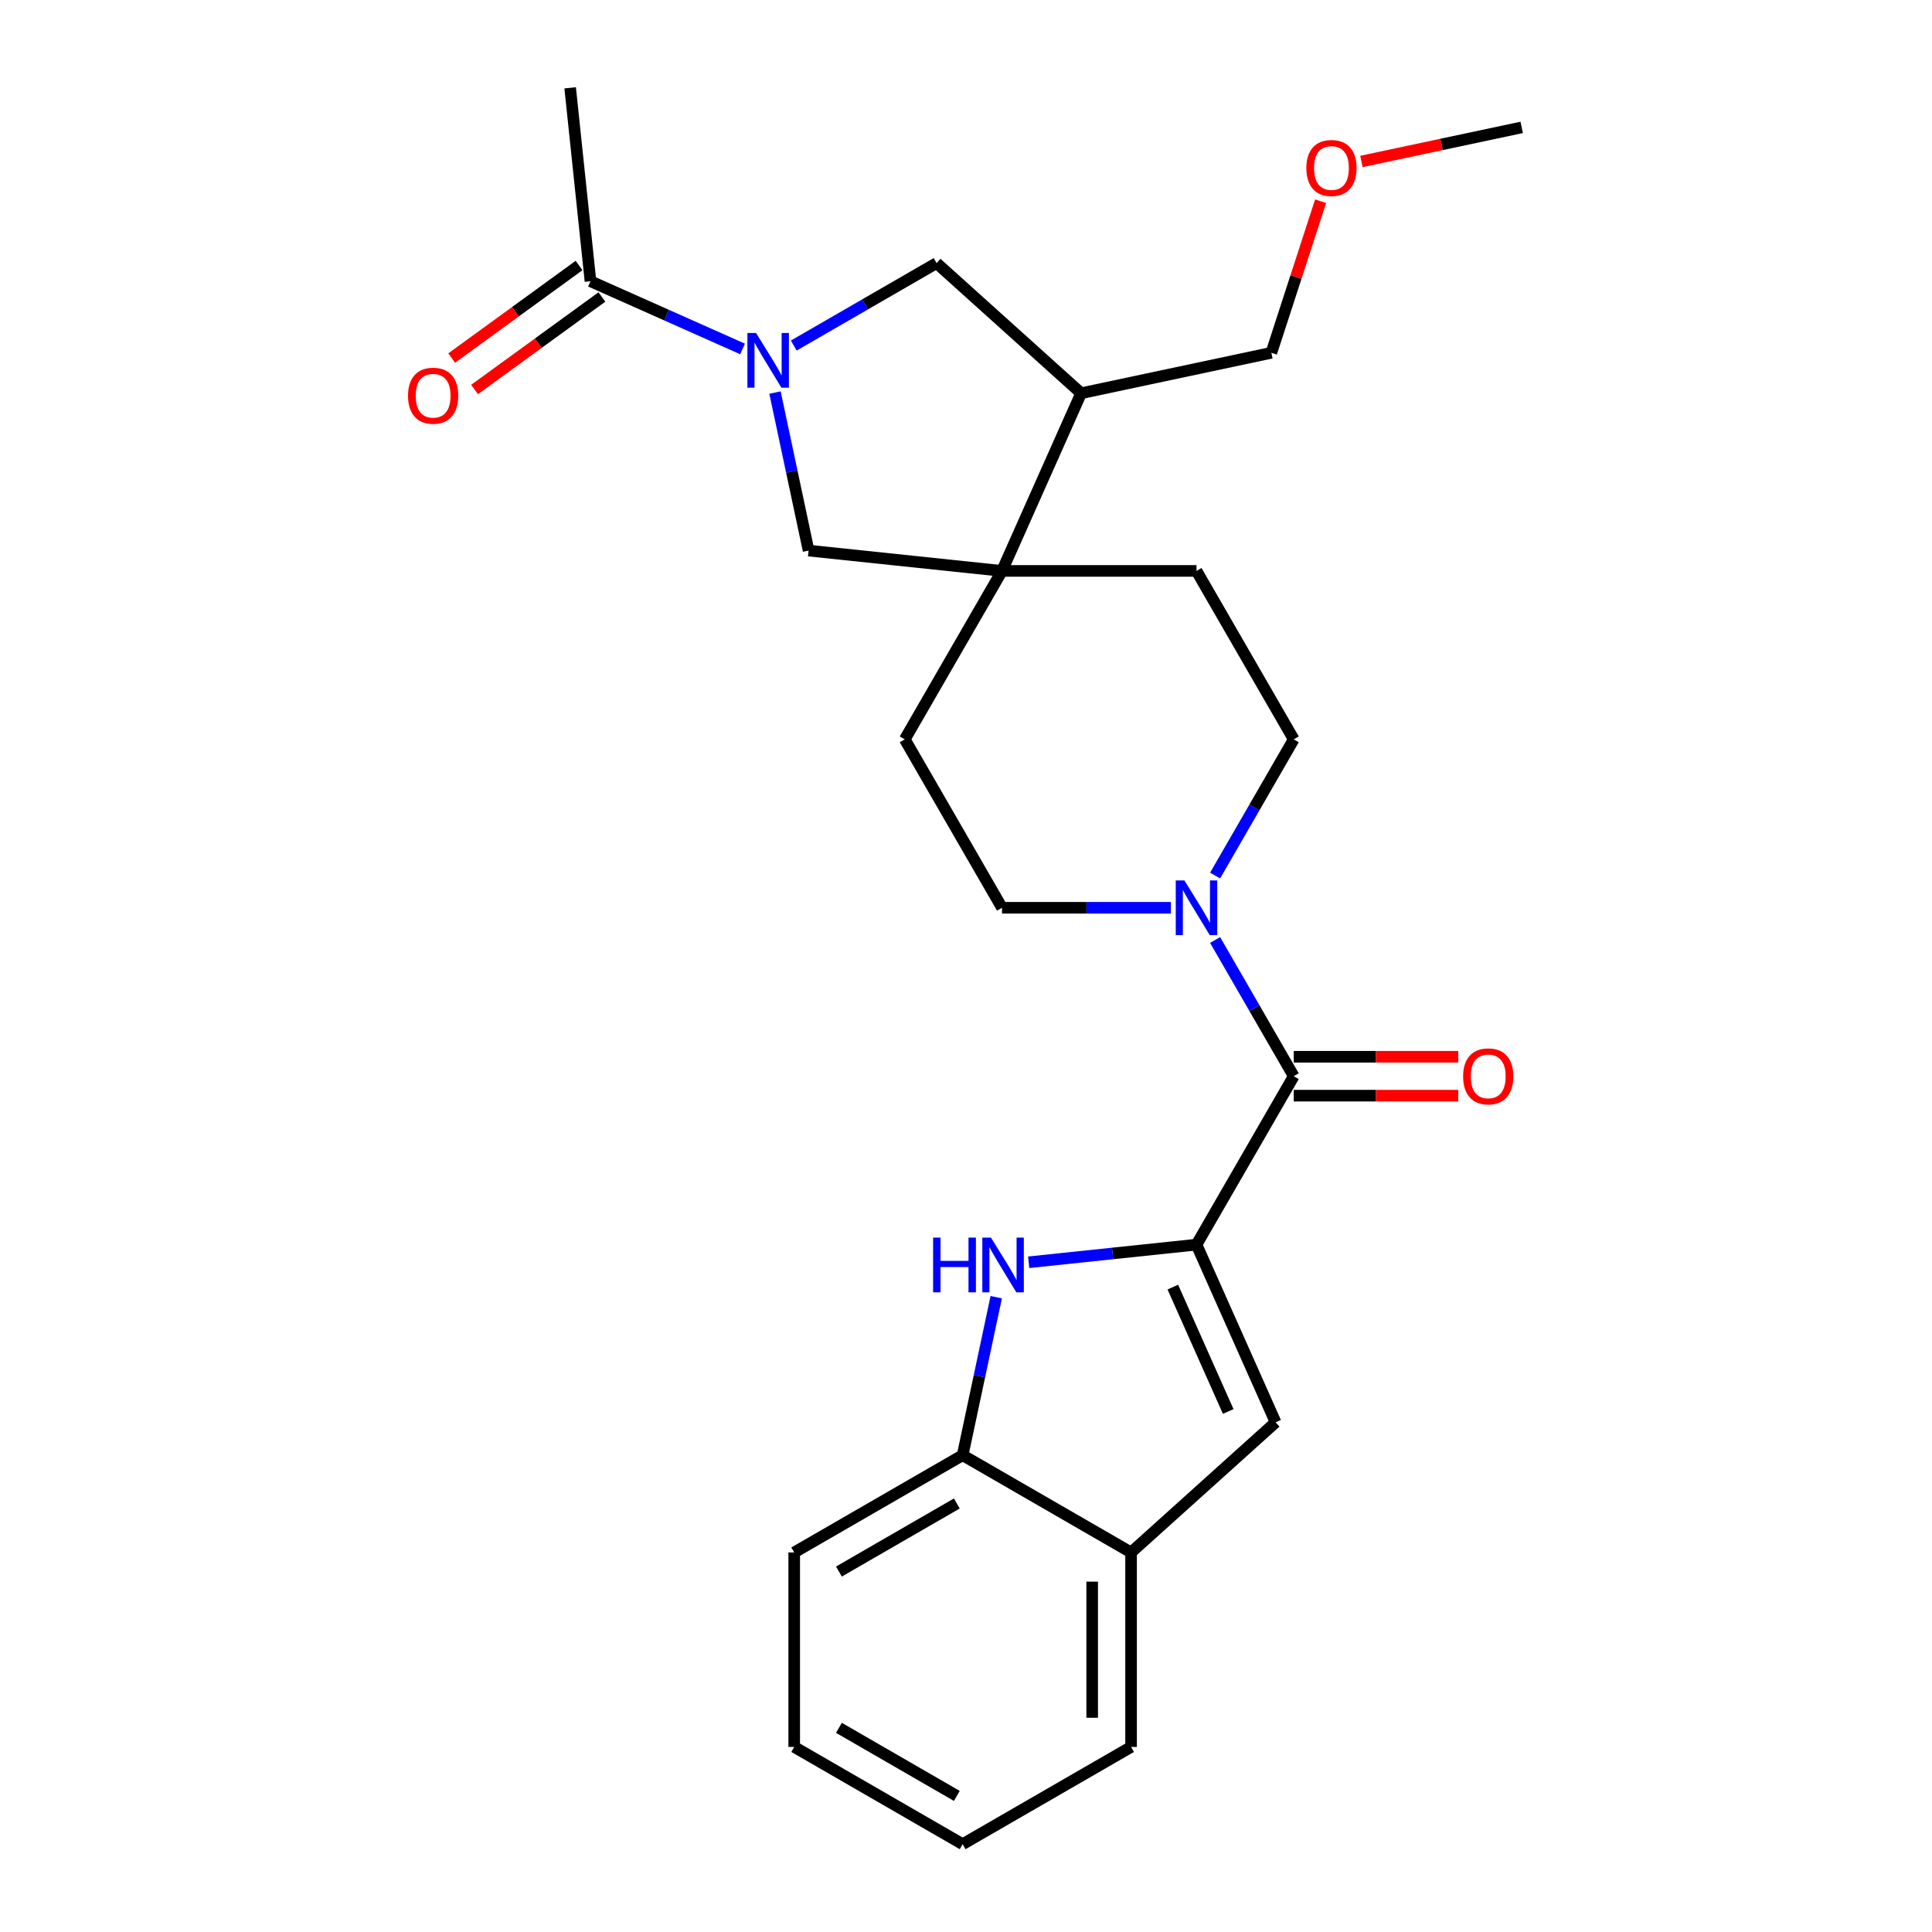 <?xml version='1.0' encoding='iso-8859-1'?>
<svg version='1.1' baseProfile='full'
              xmlns='http://www.w3.org/2000/svg'
                      xmlns:rdkit='http://www.rdkit.org/xml'
                      xmlns:xlink='http://www.w3.org/1999/xlink'
                  xml:space='preserve'
width='1000px' height='1000px' viewBox='0 0 1000 1000'>
<!-- END OF HEADER -->
<rect style='opacity:1.0;fill:#FFFFFF;stroke:none' width='1000' height='1000' x='0' y='0'> </rect>
<path class='bond-1' d='M 619.307,644.223 L 575.878,648.788' style='fill:none;fill-rule:evenodd;stroke:#000000;stroke-width:6px;stroke-linecap:butt;stroke-linejoin:miter;stroke-opacity:1' />
<path class='bond-1' d='M 575.878,648.788 L 532.449,653.352' style='fill:none;fill-rule:evenodd;stroke:#0000FF;stroke-width:6px;stroke-linecap:butt;stroke-linejoin:miter;stroke-opacity:1' />
<path class='bond-2' d='M 619.307,644.223 L 669.641,557.043' style='fill:none;fill-rule:evenodd;stroke:#000000;stroke-width:6px;stroke-linecap:butt;stroke-linejoin:miter;stroke-opacity:1' />
<path class='bond-3' d='M 619.307,644.223 L 660.252,736.186' style='fill:none;fill-rule:evenodd;stroke:#000000;stroke-width:6px;stroke-linecap:butt;stroke-linejoin:miter;stroke-opacity:1' />
<path class='bond-3' d='M 607.056,666.206 L 635.718,730.581' style='fill:none;fill-rule:evenodd;stroke:#000000;stroke-width:6px;stroke-linecap:butt;stroke-linejoin:miter;stroke-opacity:1' />
<path class='bond-0' d='M 401.141,203.191 L 409.833,244.086' style='fill:none;fill-rule:evenodd;stroke:#0000FF;stroke-width:6px;stroke-linecap:butt;stroke-linejoin:miter;stroke-opacity:1' />
<path class='bond-0' d='M 409.833,244.086 L 418.526,284.981' style='fill:none;fill-rule:evenodd;stroke:#000000;stroke-width:6px;stroke-linecap:butt;stroke-linejoin:miter;stroke-opacity:1' />
<path class='bond-6' d='M 384.339,180.612 L 344.986,163.091' style='fill:none;fill-rule:evenodd;stroke:#0000FF;stroke-width:6px;stroke-linecap:butt;stroke-linejoin:miter;stroke-opacity:1' />
<path class='bond-6' d='M 344.986,163.091 L 305.632,145.57' style='fill:none;fill-rule:evenodd;stroke:#000000;stroke-width:6px;stroke-linecap:butt;stroke-linejoin:miter;stroke-opacity:1' />
<path class='bond-29' d='M 410.853,178.861 L 447.814,157.521' style='fill:none;fill-rule:evenodd;stroke:#0000FF;stroke-width:6px;stroke-linecap:butt;stroke-linejoin:miter;stroke-opacity:1' />
<path class='bond-29' d='M 447.814,157.521 L 484.776,136.181' style='fill:none;fill-rule:evenodd;stroke:#000000;stroke-width:6px;stroke-linecap:butt;stroke-linejoin:miter;stroke-opacity:1' />
<path class='bond-10' d='M 515.647,671.422 L 506.955,712.317' style='fill:none;fill-rule:evenodd;stroke:#0000FF;stroke-width:6px;stroke-linecap:butt;stroke-linejoin:miter;stroke-opacity:1' />
<path class='bond-10' d='M 506.955,712.317 L 498.262,753.212' style='fill:none;fill-rule:evenodd;stroke:#000000;stroke-width:6px;stroke-linecap:butt;stroke-linejoin:miter;stroke-opacity:1' />
<path class='bond-4' d='M 669.641,557.043 L 649.288,521.792' style='fill:none;fill-rule:evenodd;stroke:#000000;stroke-width:6px;stroke-linecap:butt;stroke-linejoin:miter;stroke-opacity:1' />
<path class='bond-4' d='M 649.288,521.792 L 628.936,486.54' style='fill:none;fill-rule:evenodd;stroke:#0000FF;stroke-width:6px;stroke-linecap:butt;stroke-linejoin:miter;stroke-opacity:1' />
<path class='bond-12' d='M 669.641,567.11 L 712.216,567.11' style='fill:none;fill-rule:evenodd;stroke:#000000;stroke-width:6px;stroke-linecap:butt;stroke-linejoin:miter;stroke-opacity:1' />
<path class='bond-12' d='M 712.216,567.11 L 754.791,567.11' style='fill:none;fill-rule:evenodd;stroke:#FF0000;stroke-width:6px;stroke-linecap:butt;stroke-linejoin:miter;stroke-opacity:1' />
<path class='bond-12' d='M 669.641,546.977 L 712.216,546.977' style='fill:none;fill-rule:evenodd;stroke:#000000;stroke-width:6px;stroke-linecap:butt;stroke-linejoin:miter;stroke-opacity:1' />
<path class='bond-12' d='M 712.216,546.977 L 754.791,546.977' style='fill:none;fill-rule:evenodd;stroke:#FF0000;stroke-width:6px;stroke-linecap:butt;stroke-linejoin:miter;stroke-opacity:1' />
<path class='bond-11' d='M 660.252,736.186 L 585.442,803.546' style='fill:none;fill-rule:evenodd;stroke:#000000;stroke-width:6px;stroke-linecap:butt;stroke-linejoin:miter;stroke-opacity:1' />
<path class='bond-13' d='M 628.936,453.187 L 649.288,417.935' style='fill:none;fill-rule:evenodd;stroke:#0000FF;stroke-width:6px;stroke-linecap:butt;stroke-linejoin:miter;stroke-opacity:1' />
<path class='bond-13' d='M 649.288,417.935 L 669.641,382.684' style='fill:none;fill-rule:evenodd;stroke:#000000;stroke-width:6px;stroke-linecap:butt;stroke-linejoin:miter;stroke-opacity:1' />
<path class='bond-14' d='M 606.051,469.863 L 562.346,469.863' style='fill:none;fill-rule:evenodd;stroke:#0000FF;stroke-width:6px;stroke-linecap:butt;stroke-linejoin:miter;stroke-opacity:1' />
<path class='bond-14' d='M 562.346,469.863 L 518.641,469.863' style='fill:none;fill-rule:evenodd;stroke:#000000;stroke-width:6px;stroke-linecap:butt;stroke-linejoin:miter;stroke-opacity:1' />
<path class='bond-5' d='M 518.641,295.504 L 468.307,382.684' style='fill:none;fill-rule:evenodd;stroke:#000000;stroke-width:6px;stroke-linecap:butt;stroke-linejoin:miter;stroke-opacity:1' />
<path class='bond-7' d='M 518.641,295.504 L 418.526,284.981' style='fill:none;fill-rule:evenodd;stroke:#000000;stroke-width:6px;stroke-linecap:butt;stroke-linejoin:miter;stroke-opacity:1' />
<path class='bond-9' d='M 518.641,295.504 L 559.586,203.54' style='fill:none;fill-rule:evenodd;stroke:#000000;stroke-width:6px;stroke-linecap:butt;stroke-linejoin:miter;stroke-opacity:1' />
<path class='bond-27' d='M 518.641,295.504 L 619.307,295.504' style='fill:none;fill-rule:evenodd;stroke:#000000;stroke-width:6px;stroke-linecap:butt;stroke-linejoin:miter;stroke-opacity:1' />
<path class='bond-17' d='M 299.715,137.426 L 266.753,161.374' style='fill:none;fill-rule:evenodd;stroke:#000000;stroke-width:6px;stroke-linecap:butt;stroke-linejoin:miter;stroke-opacity:1' />
<path class='bond-17' d='M 266.753,161.374 L 233.791,185.322' style='fill:none;fill-rule:evenodd;stroke:#FF0000;stroke-width:6px;stroke-linecap:butt;stroke-linejoin:miter;stroke-opacity:1' />
<path class='bond-17' d='M 311.549,153.714 L 278.587,177.662' style='fill:none;fill-rule:evenodd;stroke:#000000;stroke-width:6px;stroke-linecap:butt;stroke-linejoin:miter;stroke-opacity:1' />
<path class='bond-17' d='M 278.587,177.662 L 245.625,201.611' style='fill:none;fill-rule:evenodd;stroke:#FF0000;stroke-width:6px;stroke-linecap:butt;stroke-linejoin:miter;stroke-opacity:1' />
<path class='bond-19' d='M 305.632,145.57 L 295.11,45.455' style='fill:none;fill-rule:evenodd;stroke:#000000;stroke-width:6px;stroke-linecap:butt;stroke-linejoin:miter;stroke-opacity:1' />
<path class='bond-8' d='M 484.776,136.181 L 559.586,203.54' style='fill:none;fill-rule:evenodd;stroke:#000000;stroke-width:6px;stroke-linecap:butt;stroke-linejoin:miter;stroke-opacity:1' />
<path class='bond-18' d='M 559.586,203.54 L 658.052,182.61' style='fill:none;fill-rule:evenodd;stroke:#000000;stroke-width:6px;stroke-linecap:butt;stroke-linejoin:miter;stroke-opacity:1' />
<path class='bond-21' d='M 498.262,753.212 L 411.083,803.546' style='fill:none;fill-rule:evenodd;stroke:#000000;stroke-width:6px;stroke-linecap:butt;stroke-linejoin:miter;stroke-opacity:1' />
<path class='bond-21' d='M 495.252,778.198 L 434.226,813.432' style='fill:none;fill-rule:evenodd;stroke:#000000;stroke-width:6px;stroke-linecap:butt;stroke-linejoin:miter;stroke-opacity:1' />
<path class='bond-26' d='M 498.262,753.212 L 585.442,803.546' style='fill:none;fill-rule:evenodd;stroke:#000000;stroke-width:6px;stroke-linecap:butt;stroke-linejoin:miter;stroke-opacity:1' />
<path class='bond-22' d='M 585.442,803.546 L 585.442,904.212' style='fill:none;fill-rule:evenodd;stroke:#000000;stroke-width:6px;stroke-linecap:butt;stroke-linejoin:miter;stroke-opacity:1' />
<path class='bond-22' d='M 565.309,818.646 L 565.309,889.112' style='fill:none;fill-rule:evenodd;stroke:#000000;stroke-width:6px;stroke-linecap:butt;stroke-linejoin:miter;stroke-opacity:1' />
<path class='bond-16' d='M 669.641,382.684 L 619.307,295.504' style='fill:none;fill-rule:evenodd;stroke:#000000;stroke-width:6px;stroke-linecap:butt;stroke-linejoin:miter;stroke-opacity:1' />
<path class='bond-15' d='M 518.641,469.863 L 468.307,382.684' style='fill:none;fill-rule:evenodd;stroke:#000000;stroke-width:6px;stroke-linecap:butt;stroke-linejoin:miter;stroke-opacity:1' />
<path class='bond-20' d='M 658.052,182.61 L 670.799,143.379' style='fill:none;fill-rule:evenodd;stroke:#000000;stroke-width:6px;stroke-linecap:butt;stroke-linejoin:miter;stroke-opacity:1' />
<path class='bond-20' d='M 670.799,143.379 L 683.546,104.148' style='fill:none;fill-rule:evenodd;stroke:#FF0000;stroke-width:6px;stroke-linecap:butt;stroke-linejoin:miter;stroke-opacity:1' />
<path class='bond-23' d='M 704.677,83.573 L 746.152,74.757' style='fill:none;fill-rule:evenodd;stroke:#FF0000;stroke-width:6px;stroke-linecap:butt;stroke-linejoin:miter;stroke-opacity:1' />
<path class='bond-23' d='M 746.152,74.757 L 787.627,65.941' style='fill:none;fill-rule:evenodd;stroke:#000000;stroke-width:6px;stroke-linecap:butt;stroke-linejoin:miter;stroke-opacity:1' />
<path class='bond-25' d='M 411.083,803.546 L 411.083,904.212' style='fill:none;fill-rule:evenodd;stroke:#000000;stroke-width:6px;stroke-linecap:butt;stroke-linejoin:miter;stroke-opacity:1' />
<path class='bond-24' d='M 585.442,904.212 L 498.262,954.545' style='fill:none;fill-rule:evenodd;stroke:#000000;stroke-width:6px;stroke-linecap:butt;stroke-linejoin:miter;stroke-opacity:1' />
<path class='bond-28' d='M 498.262,954.545 L 411.083,904.212' style='fill:none;fill-rule:evenodd;stroke:#000000;stroke-width:6px;stroke-linecap:butt;stroke-linejoin:miter;stroke-opacity:1' />
<path class='bond-28' d='M 495.252,929.559 L 434.226,894.326' style='fill:none;fill-rule:evenodd;stroke:#000000;stroke-width:6px;stroke-linecap:butt;stroke-linejoin:miter;stroke-opacity:1' />
<path  class='atom-1' d='M 391.336 172.354
L 400.616 187.354
Q 401.536 188.834, 403.016 191.514
Q 404.496 194.194, 404.576 194.354
L 404.576 172.354
L 408.336 172.354
L 408.336 200.674
L 404.456 200.674
L 394.496 184.274
Q 393.336 182.354, 392.096 180.154
Q 390.896 177.954, 390.536 177.274
L 390.536 200.674
L 386.856 200.674
L 386.856 172.354
L 391.336 172.354
' fill='#0000FF'/>
<path  class='atom-2' d='M 482.972 640.586
L 486.812 640.586
L 486.812 652.626
L 501.292 652.626
L 501.292 640.586
L 505.132 640.586
L 505.132 668.906
L 501.292 668.906
L 501.292 655.826
L 486.812 655.826
L 486.812 668.906
L 482.972 668.906
L 482.972 640.586
' fill='#0000FF'/>
<path  class='atom-2' d='M 512.932 640.586
L 522.212 655.586
Q 523.132 657.066, 524.612 659.746
Q 526.092 662.426, 526.172 662.586
L 526.172 640.586
L 529.932 640.586
L 529.932 668.906
L 526.052 668.906
L 516.092 652.506
Q 514.932 650.586, 513.692 648.386
Q 512.492 646.186, 512.132 645.506
L 512.132 668.906
L 508.452 668.906
L 508.452 640.586
L 512.932 640.586
' fill='#0000FF'/>
<path  class='atom-5' d='M 613.047 455.703
L 622.327 470.703
Q 623.247 472.183, 624.727 474.863
Q 626.207 477.543, 626.287 477.703
L 626.287 455.703
L 630.047 455.703
L 630.047 484.023
L 626.167 484.023
L 616.207 467.623
Q 615.047 465.703, 613.807 463.503
Q 612.607 461.303, 612.247 460.623
L 612.247 484.023
L 608.567 484.023
L 608.567 455.703
L 613.047 455.703
' fill='#0000FF'/>
<path  class='atom-13' d='M 757.307 557.123
Q 757.307 550.323, 760.667 546.523
Q 764.027 542.723, 770.307 542.723
Q 776.587 542.723, 779.947 546.523
Q 783.307 550.323, 783.307 557.123
Q 783.307 564.003, 779.907 567.923
Q 776.507 571.803, 770.307 571.803
Q 764.067 571.803, 760.667 567.923
Q 757.307 564.043, 757.307 557.123
M 770.307 568.603
Q 774.627 568.603, 776.947 565.723
Q 779.307 562.803, 779.307 557.123
Q 779.307 551.563, 776.947 548.763
Q 774.627 545.923, 770.307 545.923
Q 765.987 545.923, 763.627 548.723
Q 761.307 551.523, 761.307 557.123
Q 761.307 562.843, 763.627 565.723
Q 765.987 568.603, 770.307 568.603
' fill='#FF0000'/>
<path  class='atom-18' d='M 211.191 204.82
Q 211.191 198.02, 214.551 194.22
Q 217.911 190.42, 224.191 190.42
Q 230.471 190.42, 233.831 194.22
Q 237.191 198.02, 237.191 204.82
Q 237.191 211.7, 233.791 215.62
Q 230.391 219.5, 224.191 219.5
Q 217.951 219.5, 214.551 215.62
Q 211.191 211.74, 211.191 204.82
M 224.191 216.3
Q 228.511 216.3, 230.831 213.42
Q 233.191 210.5, 233.191 204.82
Q 233.191 199.26, 230.831 196.46
Q 228.511 193.62, 224.191 193.62
Q 219.871 193.62, 217.511 196.42
Q 215.191 199.22, 215.191 204.82
Q 215.191 210.54, 217.511 213.42
Q 219.871 216.3, 224.191 216.3
' fill='#FF0000'/>
<path  class='atom-21' d='M 676.16 86.951
Q 676.16 80.151, 679.52 76.351
Q 682.88 72.551, 689.16 72.551
Q 695.44 72.551, 698.8 76.351
Q 702.16 80.151, 702.16 86.951
Q 702.16 93.831, 698.76 97.751
Q 695.36 101.631, 689.16 101.631
Q 682.92 101.631, 679.52 97.751
Q 676.16 93.871, 676.16 86.951
M 689.16 98.431
Q 693.48 98.431, 695.8 95.551
Q 698.16 92.631, 698.16 86.951
Q 698.16 81.391, 695.8 78.591
Q 693.48 75.751, 689.16 75.751
Q 684.84 75.751, 682.48 78.551
Q 680.16 81.351, 680.16 86.951
Q 680.16 92.671, 682.48 95.551
Q 684.84 98.431, 689.16 98.431
' fill='#FF0000'/>
</svg>
